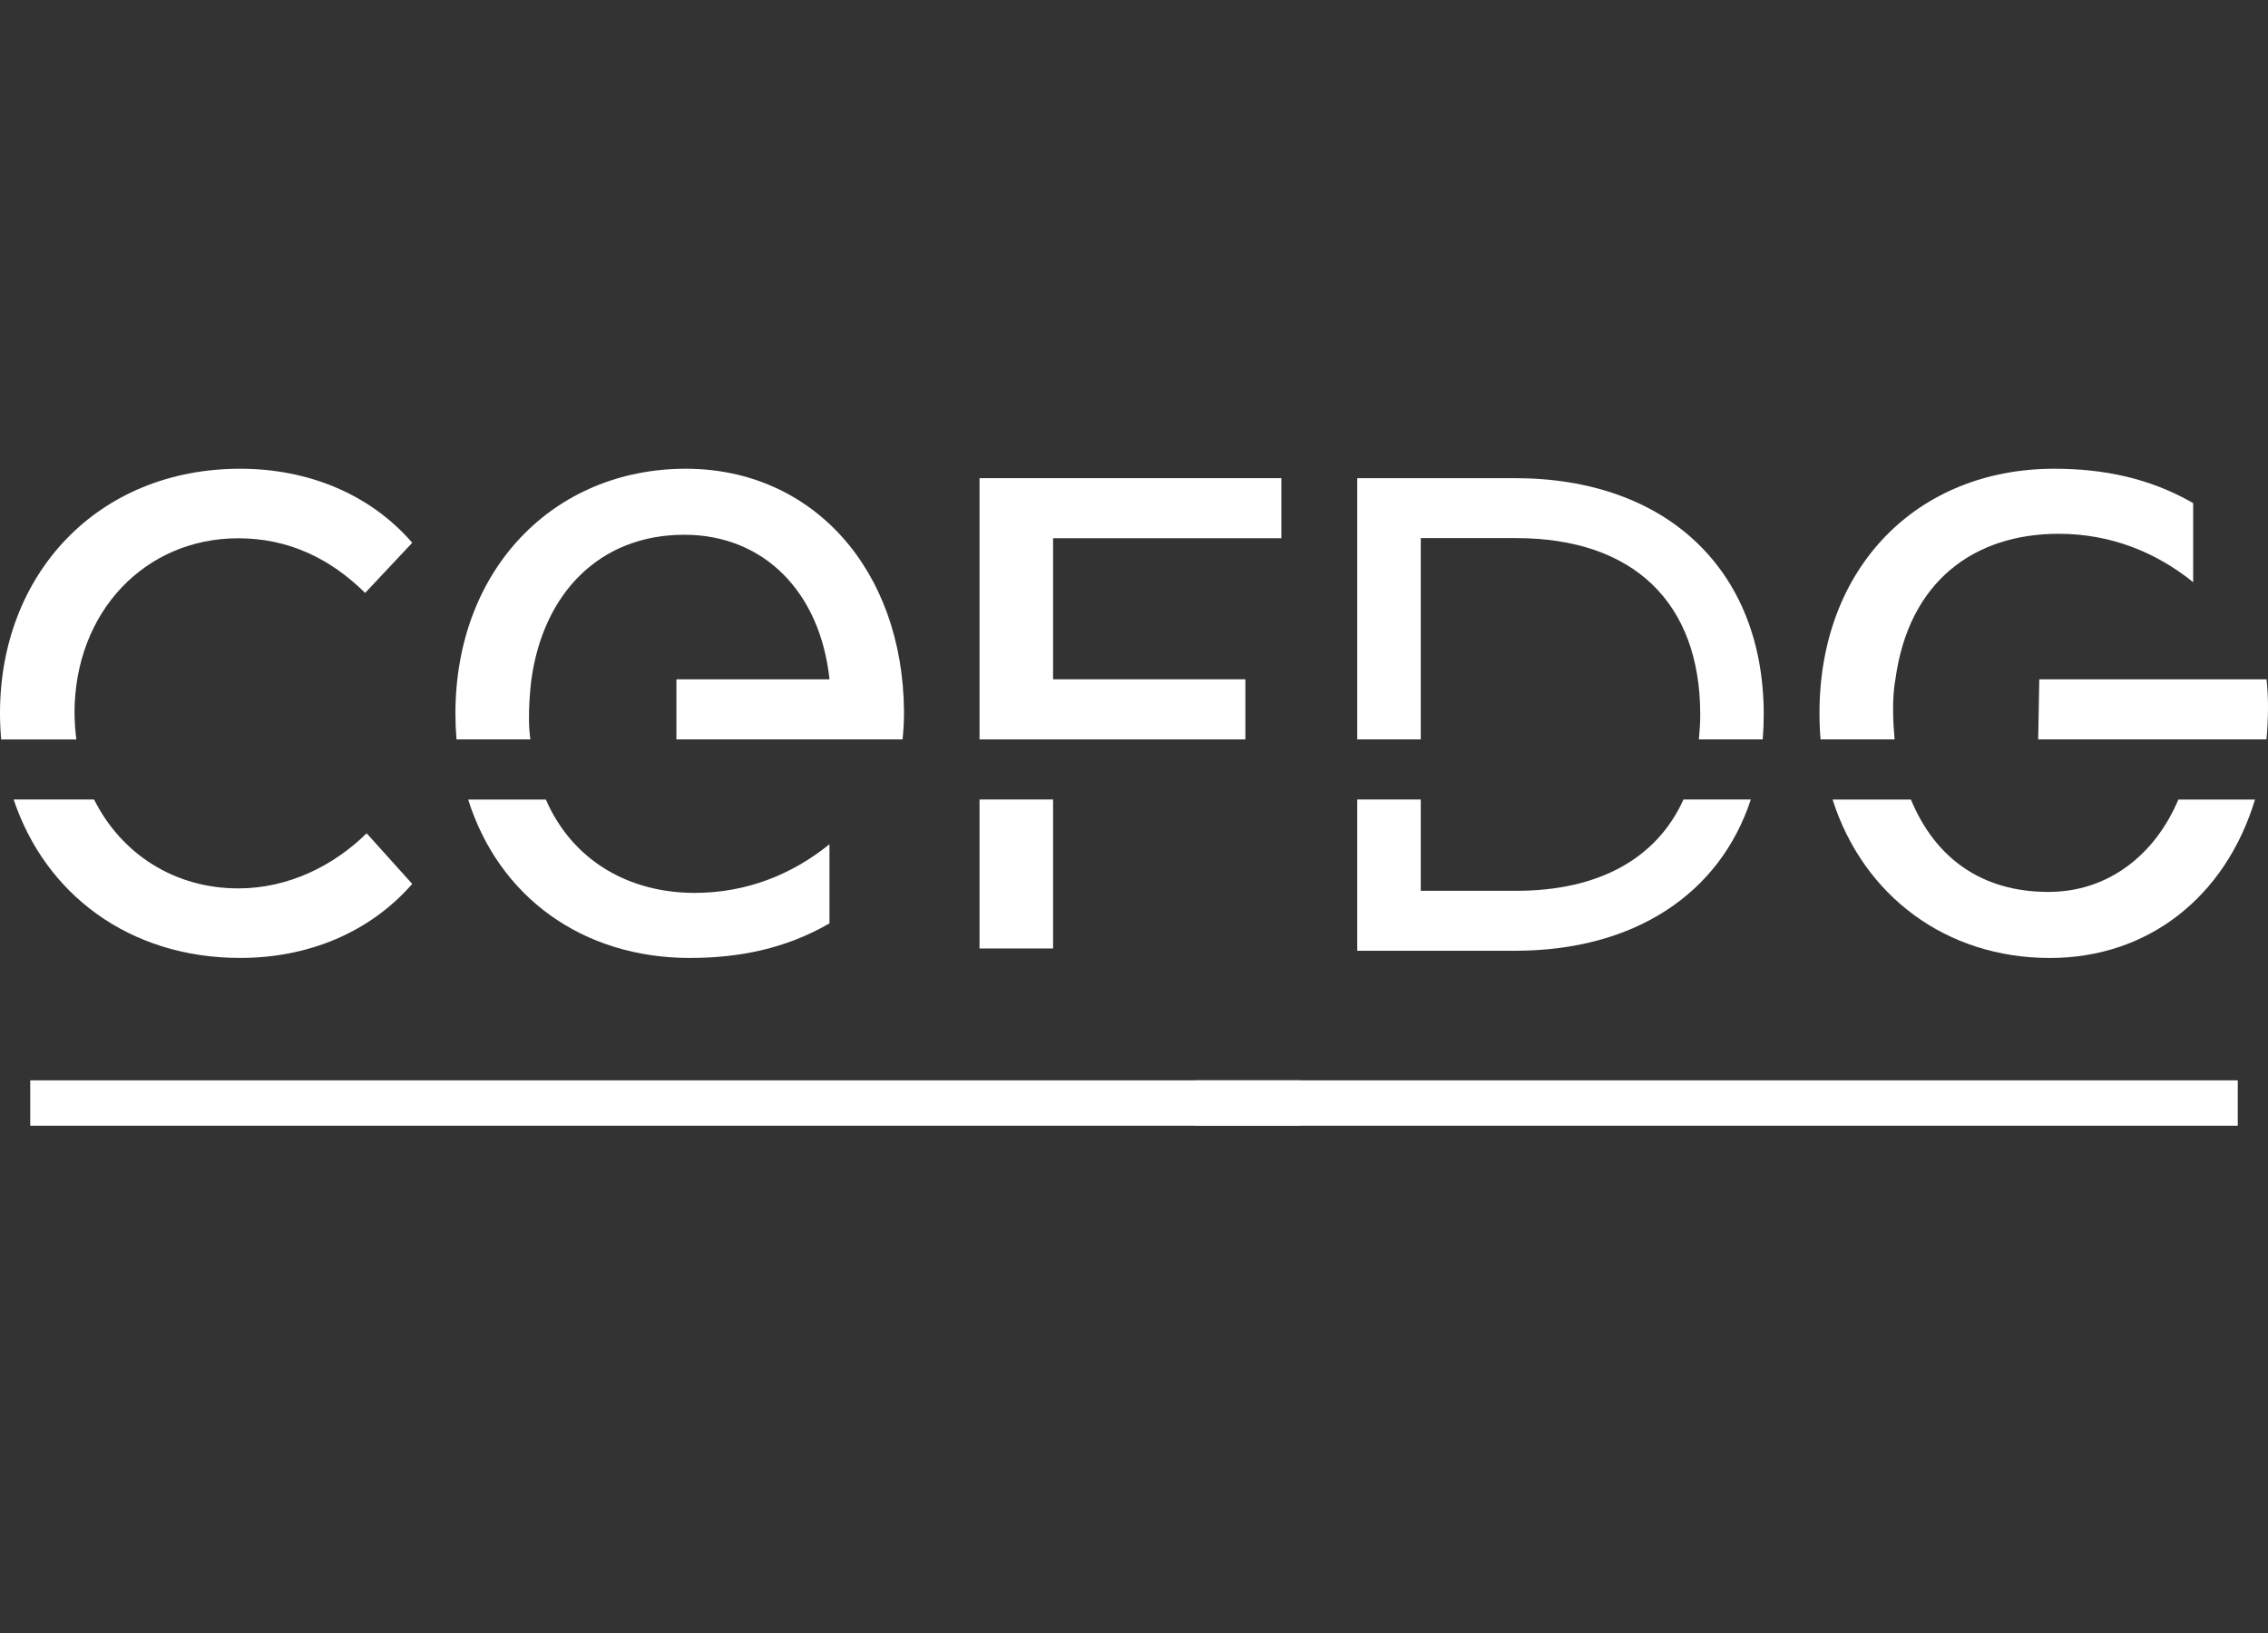 <svg width="100" height="72" viewBox="0 0 100 72" fill="none" xmlns="http://www.w3.org/2000/svg">
<rect x="0" y="0" width="100" height="72" fill="#333333" stroke="none"/>
<g clip-path="url(#clip0_24_23)">
<path d="M3.285 31.441C3.285 26.974 6.398 23.733 10.504 23.733C12.73 23.733 14.568 24.631 16.101 26.142L18.176 23.931C16.339 21.805 13.616 20.667 10.59 20.667C4.301 20.667 0 25.308 0 31.441C0 31.835 0.018 32.222 0.052 32.602H3.366C3.319 32.225 3.287 31.84 3.287 31.441H3.285Z" fill="white"/>
<path d="M10.59 42.236C13.616 42.236 16.317 41.098 18.176 38.972L16.166 36.74C14.719 38.163 12.73 39.17 10.504 39.17C7.692 39.17 5.347 37.649 4.148 35.25H0.602C1.99 39.412 5.687 42.236 10.592 42.236H10.59Z" fill="white"/>
<path d="M46.432 35.25H43.189V41.819H46.432V35.25Z" fill="white"/>
<path d="M54.91 32.601V29.951H46.432V23.731H56.498V21.082H46.432H43.189V23.731V29.951V32.601H46.432H54.91Z" fill="white"/>
<path d="M23.432 29.951C23.951 26.206 26.394 23.578 30.176 23.578C33.656 23.578 36.162 26.074 36.574 29.951H29.825V32.601H39.794C39.838 32.228 39.859 31.79 39.859 31.375C39.813 25.068 35.793 20.667 30.24 20.667C24.403 20.667 20.081 25.112 20.081 31.462C20.081 31.849 20.097 32.23 20.128 32.601H23.387C23.221 31.536 23.431 29.951 23.431 29.951H23.432Z" fill="white"/>
<path d="M30.433 42.236C32.575 42.236 34.639 41.833 36.572 40.712V37.223C34.915 38.564 32.905 39.368 30.628 39.368C27.755 39.368 25.252 37.971 24.067 35.252H20.642C21.99 39.534 25.668 42.238 30.435 42.238L30.433 42.236Z" fill="white"/>
<path d="M99.933 32.601C99.976 32.138 100 31.665 100 31.177C100 30.762 99.979 30.324 99.935 29.951H89.916L89.867 32.601H99.932H99.933Z" fill="white"/>
<path d="M90.319 39.325C87.41 39.325 85.341 37.868 84.255 35.252H80.801C82.159 39.5 85.806 42.238 90.386 42.238C94.703 42.238 98.12 39.561 99.428 35.252H96.048C95.011 37.707 92.942 39.325 90.321 39.325H90.319Z" fill="white"/>
<path d="M83.534 32.568C83.479 31.981 83.406 30.83 83.572 29.951C84.164 25.6 87.075 23.535 90.771 23.535C93.041 23.535 95.047 24.334 96.701 25.669V22.183C94.772 21.069 92.713 20.667 90.576 20.667C84.525 20.667 80.224 25.025 80.224 31.441C80.224 31.835 80.24 32.222 80.272 32.601H83.536C83.536 32.589 83.533 32.579 83.531 32.568H83.534Z" fill="white"/>
<path d="M66.851 39.276H62.644V35.25H59.843V41.92H66.792C72.068 41.92 75.828 39.409 77.197 35.25H74.228C73.053 37.844 70.51 39.276 66.851 39.276Z" fill="white"/>
<path d="M62.644 23.726H66.851C72.008 23.726 74.966 26.56 74.966 31.5C74.966 31.881 74.941 32.245 74.907 32.601H77.721C77.75 32.241 77.766 31.876 77.766 31.5C77.766 25.145 73.505 21.082 66.792 21.082H59.843V32.601H62.644V23.726Z" fill="white"/>
<path d="M57.333 47.633H1.333V49.633H57.333V47.633Z" fill="white"/>
<path d="M98.667 47.633H52.667V49.633H98.667V47.633Z" fill="white"/>
</g>
<defs>
<clipPath id="clip0_24_23">
<rect width="100" height="71.333" fill="white"/>
</clipPath>
</defs>
</svg>
